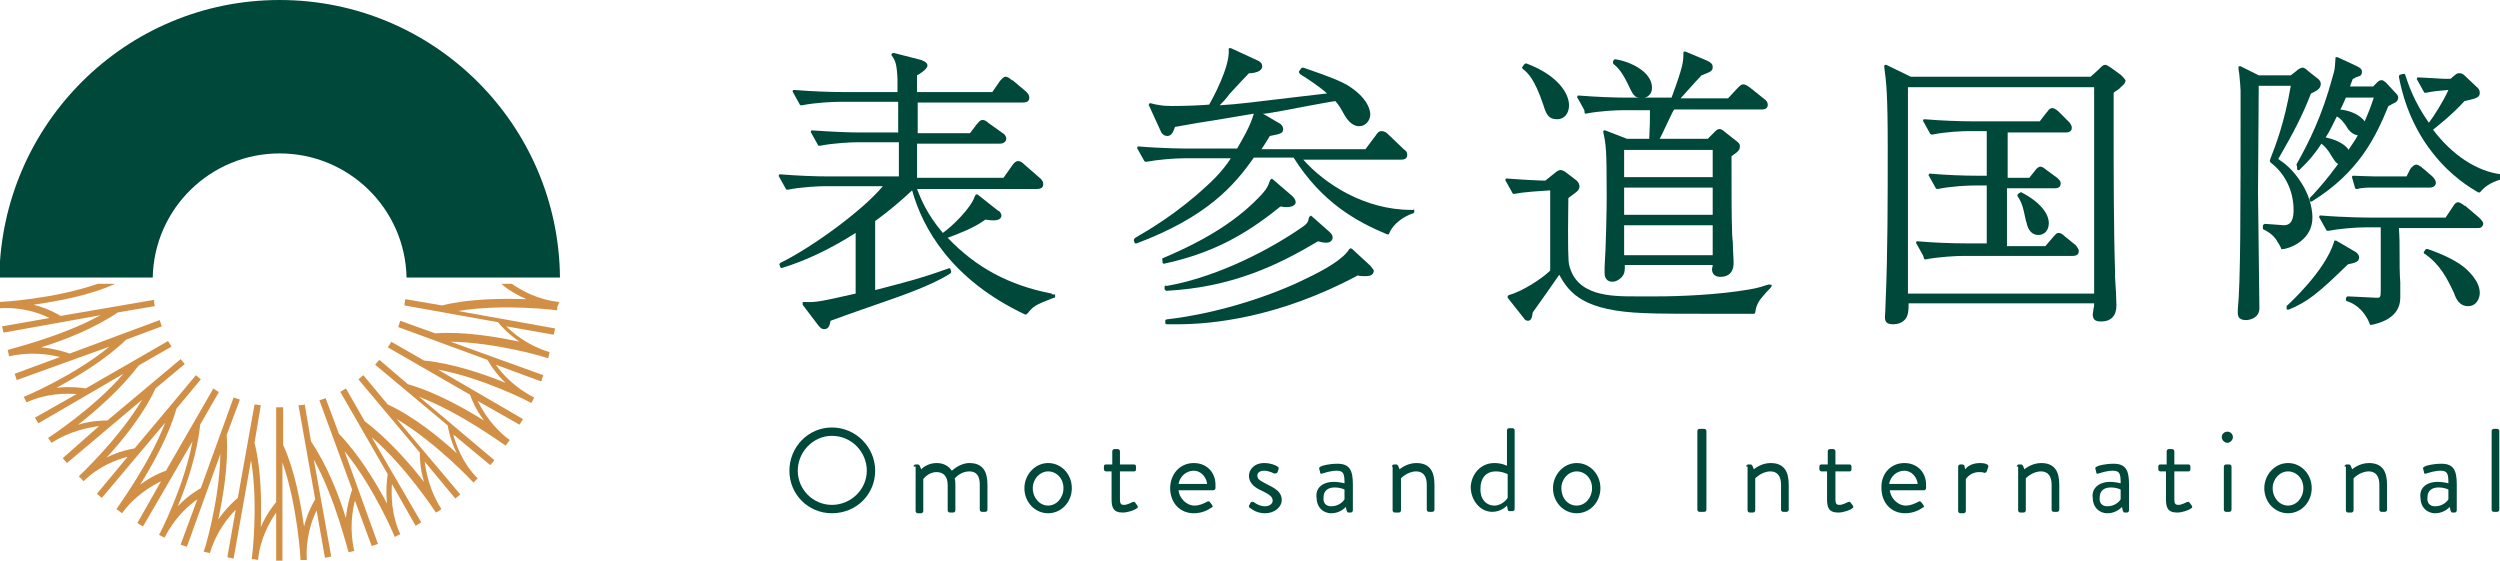 <?xml version="1.0" encoding="utf-8"?>
<!-- Generator: Adobe Illustrator 26.1.0, SVG Export Plug-In . SVG Version: 6.00 Build 0)  -->
<svg version="1.1" id="レイヤー_1" xmlns="http://www.w3.org/2000/svg" xmlns:xlink="http://www.w3.org/1999/xlink" x="0px"
	 y="0px" viewBox="0 0 358.5 80.4" style="enable-background:new 0 0 358.5 80.4;" xml:space="preserve">
<style type="text/css">
	.st0{fill:#00493A;}
	.st1{fill:#D19046;}
</style>
<g>
	<g>
		<g>
			<path class="st0" d="M150.8,42.1c-6.1-1.2-10.8-3.7-14.9-8c2.1-0.8,3.7-1.4,5.4-2.6c0.3,0,0.6,0.1,1.1,0.1c0.3,0,1.2,0,1.2-0.7
				c0-0.3-0.3-0.7-0.5-0.7l-2.9-2.3c-0.1,0-0.1-0.1-0.2,0c-0.1,0-0.1,0.1-0.2,0.2c-0.5,1.7-3.3,4.4-4.6,5.3c-2.3-2.7-3.2-5-3.7-6.3
				h17.2c0.8,0,0.9-0.4,0.9-0.7c0-0.4-0.2-0.6-0.4-0.8l-2.3-2c0,0-0.1-0.1-0.1-0.1c-0.2-0.2-0.5-0.4-0.8-0.4c-0.4,0-0.7,0.4-0.9,0.7
				l-1.2,1.7h-12.4l0-0.4c0-1.2,0-3.7,0-4.5h11.9c0.5,0,0.9-0.3,0.9-0.7c0-0.4-0.3-0.7-0.5-0.8l-2.1-1.5c-0.2-0.2-0.5-0.4-0.8-0.4
				c-0.4,0-0.6,0.4-0.9,0.7l-0.9,1.2h-7.5v-4.4h15.1c0.8,0,0.9-0.4,0.9-0.7c0-0.4-0.2-0.6-0.5-0.9l-1.9-1.6l-0.1,0
				c-0.2-0.2-0.6-0.5-0.9-0.5c-0.3,0-0.6,0.4-0.8,0.6l-1.1,1.6h-10.8c0-1.3,0-1.6,0-2.4c0.4-0.2,1.5-0.9,1.5-1.4
				c0-0.5-0.7-0.7-0.9-0.8l-3.9-1c-0.1,0-0.2,0-0.3,0.1c-0.1,0.1-0.1,0.2,0,0.3c0.5,0.7,0.7,1.2,0.8,3.3c0,0.2,0,0.6,0,1.2l0,0.7
				h-7.8c-2,0-4.5-0.1-7-0.3c-0.1,0-0.2,0-0.2,0.1c0,0.1-0.1,0.2,0,0.2l1,1.8c0,0.1,0.1,0.1,0.3,0.1c2-0.4,4.5-0.5,5.4-0.5h8.4
				c0,0.5,0,1.4,0,2.3c0,0.8,0,1.6,0,2.1h-5.3c-1.8,0-4.1-0.1-7-0.3c-0.1,0-0.2,0-0.2,0.1c0,0.1-0.1,0.2,0,0.2l1,1.8
				c0,0.1,0.1,0.1,0.3,0.1c2-0.4,4.6-0.5,5.4-0.5h5.9v4.9h-10c-2,0-4.5-0.1-7-0.3c-0.1,0-0.2,0-0.2,0.1c0,0.1-0.1,0.2,0,0.2l1,1.8
				c0,0.1,0.1,0.1,0.3,0.1c2-0.4,4.5-0.5,5.3-0.5h8.3c-2.9,3.5-10.2,8.8-14.7,11c-0.1,0.1-0.2,0.2-0.1,0.3l0.1,0.3
				c0,0.1,0.2,0.2,0.3,0.1c3.3-1,6.9-2.7,10.5-5v8.7c-4.9,1.1-5.7,1.3-7.4,1.2c-0.1,0-0.2,0-0.2,0.1c0,0.1,0,0.2,0,0.3l2.2,2.9
				c0.2,0.2,0.4,0.6,0.9,0.6c0.7,0,0.8-0.7,0.9-1.2c2.7-1,6.2-2.2,8.2-2.9c1.7-0.6,6.4-2.2,9-3.9c0.1-0.1,0.1-0.2,0.1-0.3l-0.1-0.3
				c0-0.1-0.2-0.2-0.3-0.1c-4.2,1.5-6.3,2-10.5,3.1v-9.9c2.2-1.6,3.8-3,5.3-4.4c1.5,5.4,5.6,12.8,16.2,17.8c0.1,0,0.2,0,0.3-0.1
				c0.9-1.1,1-1.2,3.8-2.3l0.1,0c0.1,0,0.1-0.1,0.1-0.2v-0.3C151,42.3,150.9,42.2,150.8,42.1z"/>
			<path class="st0" d="M196.5,38.1l-2.6-2.4c-0.1,0-0.1-0.1-0.2-0.1c-0.1,0-0.1,0.1-0.2,0.1c-0.9,1.5-3.6,3-6.1,4.2
				c-4.6,2.3-12.3,5-20.1,5.9c-0.1,0-0.2,0.1-0.2,0.2v0.3c0,0.1,0.1,0.2,0.2,0.2c0.4,0,1,0,1.6,0c4.8,0,14.4-0.9,25.8-7
				c0.4,0.1,0.6,0.1,1.1,0.1c0.3,0,1.2,0,1.2-0.8C197,38.7,196.8,38.5,196.5,38.1z"/>
			<path class="st0" d="M202.7,30.1c-0.1,0-0.2,0-0.3,0c-6.8,0-12.5-3.8-15.5-7.2h14c0.8,0,0.9-0.4,0.9-0.7c0-0.4-0.2-0.6-0.5-0.8
				l-2.3-2.2l0,0c-0.2-0.2-0.5-0.4-0.9-0.4c-0.4,0-0.6,0.3-0.8,0.6l-1.5,2h-14.9c0.4-0.6,0.7-1.1,1.2-1.9c1.6-0.3,1.9-0.4,1.9-1
				c0-0.4-0.3-0.7-0.5-0.8l-2.4-1.4c0.1,0,0.2,0,0.3,0c0.8-0.1,3.6-0.6,6.1-1.1c1.7-0.3,3.2-0.6,4-0.7c0.5,0.6,0.7,0.9,1.3,2
				c0.3,0.5,1,1.6,2.1,1.6c1,0,1.6-0.9,1.6-1.7c0-0.4-0.2-2.3-3.3-4.2c-0.9-0.5-1.9-1-6.3-2.5c-0.1,0-0.2,0-0.3,0.1l-0.3,0.4
				c0,0.1-0.1,0.1,0,0.2c0,0.1,0.1,0.1,0.1,0.2l0.3,0.2c0.8,0.5,2.5,1.6,3.6,2.6l-4.3,0.5c-6.8,0.8-8,1-11.1,1.2
				c0.4-0.4,0.9-0.9,1.4-1.6c1.1-1.2,2.3-2.5,2.8-3c0.7,0,1.9-0.2,1.9-1c0-0.5-0.4-0.7-0.6-0.8l-3.9-1.8c-0.1,0-0.2,0-0.2,0
				c-0.1,0-0.1,0.1-0.1,0.2c0.2,2.5-2.4,7.2-2.8,7.9c-1,0.1-3.3,0.2-5.4,0.2c-1.4,0-2.3-0.2-3-0.4c-0.1,0-0.2,0-0.2,0.1
				c-0.1,0.1-0.1,0.2,0,0.3l1.6,3.5c0.1,0.3,0.4,0.8,1,0.8c0.7,0,0.9-0.8,1.1-1.3l3.4-0.6c2.7-0.4,6-1,7.9-1.3
				c-0.5,1.8-1.7,3.8-2.4,5h-7.1c-0.1,0-3.5,0-7-0.3c-0.1,0-0.2,0-0.2,0.1c0,0.1-0.1,0.2,0,0.2l1,1.8c0.1,0.1,0.2,0.1,0.3,0.1
				c1.6-0.3,3.9-0.5,5.4-0.5h6.7c-0.5,0.8-1.6,2.3-3.5,4c-4.2,3.9-8.3,6.3-10.2,7.4l-0.1,0.1c-0.1,0.1-0.1,0.2-0.1,0.3l0.1,0.3
				c0,0.1,0.1,0.1,0.1,0.1c0,0,0.1,0,0.1,0c0,0,0.1,0,0.1,0c10.1-3.8,14-8.3,16.8-12.3h5.7c4.1,6.5,9.1,9.2,13.4,11
				c0.1,0,0.1,0,0.2,0c0.1,0,0.1-0.1,0.1-0.1c0.6-1.5,2.2-2.5,3.4-2.9c0.1,0,0.2-0.1,0.2-0.2v-0.3c0-0.1,0-0.1-0.1-0.2
				C202.8,30.1,202.7,30.1,202.7,30.1z"/>
			<path class="st0" d="M167,41.1v0.3c0,0.1,0,0.1,0.1,0.2c0,0,0.1,0.1,0.2,0.1c0,0,0,0,0,0c9.4-0.5,16-3.7,21.7-7.1
				c0.3,0.1,0.8,0.2,1.2,0.2c0.8,0,0.9-0.6,0.9-0.7c0-0.3-0.1-0.5-0.4-0.8l-2.6-2.3c-0.1-0.1-0.2-0.1-0.2,0c-0.1,0-0.1,0.1-0.2,0.2
				c-0.1,0.5-0.1,0.8-1,1.4c-6.1,4.2-13.5,7.4-19.4,8.4C167.1,40.9,167,41,167,41.1z"/>
			<path class="st0" d="M183.7,29.6c0.3,0.1,0.5,0.1,0.8,0.1c0.8,0,1.3-0.3,1.3-0.7c0-0.3-0.2-0.6-0.5-0.9l-2.8-2.4
				c-0.1-0.1-0.2-0.1-0.2,0c-0.1,0-0.1,0.1-0.2,0.2c-0.2,0.6-0.3,1-1.1,1.9c-3.3,3.6-7.8,6.5-14.2,9.2c-0.1,0-0.2,0.1-0.1,0.3l0,0.3
				c0,0.1,0,0.1,0.1,0.2c0,0,0.1,0,0.1,0c0,0,0,0,0.1,0c6.4-1.4,11.2-3.8,16.5-8.1L183.7,29.6z"/>
			<path class="st0" d="M221.3,15c0.4,1.3,0.7,2.1,2,2.1c1,0,1.7-0.8,1.7-2c0-1.7-1.6-4.3-6.1-6c-0.1,0-0.2,0-0.3,0.1l-0.3,0.4
				c-0.1,0.1,0,0.2,0.1,0.3C219.1,10.5,220,11.2,221.3,15z"/>
			<path class="st0" d="M233.7,12.6c0.4,0.8,0.7,1.5,1.7,1.5c0.7,0,1.5-0.5,1.5-1.5c0-2.4-3.3-3.8-5.2-4.1c-0.1,0-0.2,0-0.3,0.1
				l-0.1,0.3c0,0.1,0,0.2,0.1,0.3C231.9,9.6,232.6,10.2,233.7,12.6z"/>
			<path class="st0" d="M254,40.9c-0.1-0.1-0.2-0.1-0.3-0.1l-0.1,0c-0.6,0.2-1.5,0.5-2.7,0.7c-4.6,0.8-10.2,1-13.2,1h-3.2
				c-3.4,0-8.5,0-9.5-4.6c-0.1-0.4-0.2-2.4-0.1-9.2l0-0.3l0.4-0.3c0.7-0.5,0.8-0.6,1-0.8c0.1-0.2,0.2-0.3,0.2-0.6
				c0-0.3-0.2-0.6-0.4-0.8l-1.7-1.3c-0.5-0.3-0.8-0.3-1.3,0.1l-1.5,1.2c-0.7,0-2.9-0.1-5.5-0.3c-0.1,0-0.2,0-0.2,0.1
				c0,0.1-0.1,0.2,0,0.2l1,1.8c0,0.1,0.1,0.1,0.3,0.1c1.5-0.3,3.7-0.4,5.1-0.5v11.5c-1.1,1.1-4,3-5.9,3.5c-0.1,0-0.1,0.1-0.2,0.2
				c0,0.1,0,0.2,0,0.2l2.3,2.9c0.1,0.2,0.3,0.4,0.6,0.4c0.5,0,0.6-0.5,0.7-1.2c1.5-2.1,2.7-3.8,3.8-5.4c1.5,2.8,3.7,5.2,12.2,5.5
				c1.5,0.1,6.6,0.1,10.7,0.1c2.2,0,4.1,0,5,0c0,0,0,0,0,0c0.1,0,0.2-0.1,0.2-0.2c0.1-0.7,0.3-1.4,1-2.2l0.6-0.7
				c0.5-0.5,0.6-0.6,0.7-0.8c0.1-0.1,0.1-0.2,0-0.3L254,40.9z"/>
			<path class="st0" d="M227.4,16.3c2-0.4,4.5-0.5,5.4-0.5h3.8l0,0.7c0,0.6,0,1.5-0.1,3.4h-3.2l-3.1-1.2c-0.1,0-0.2,0-0.2,0
				c-0.1,0.1-0.1,0.1-0.1,0.2c0.4,1.9,0.5,2.3,0.5,9.4c0,1.6-0.1,7.1-0.3,10c0,0.1,0,0.3,0,0.4c0,0.2,0,0.3,0,0.5
				c0,0.7,0.4,1.2,1.1,1.2c0.7,0,1.3-0.5,1.6-1c0.2-0.4,0.2-0.7,0.2-1.4h12.6c0,0.2-0.1,0.5-0.1,0.6c0,0.9,0.7,1.1,1.2,1.1
				c0.5,0,1.9-0.1,1.9-2c0-0.7-0.1-1.7-0.1-2.6c0-0.5-0.1-1-0.1-1.3c-0.1-3.1-0.1-5.2-0.1-11.4c1-0.7,1.2-0.9,1.2-1.4
				c0-0.2,0-0.4-0.4-0.7l-1.9-1.5c-0.1-0.1-0.4-0.3-0.6-0.3c-0.3,0-0.5,0.2-0.7,0.4l-1,1H238c0.4-0.7,0.9-1.9,1.4-2.9
				c0.3-0.6,0.5-1.1,0.7-1.3h12.5c0.6,0,0.9-0.2,0.9-0.7c0-0.3-0.2-0.6-0.5-0.8l-2-1.6c-0.4-0.3-0.7-0.5-1-0.5
				c-0.3,0-0.4,0.1-0.9,0.6l-1.3,1.4H241l0.9-1c0.9-1,1.7-1.9,2.1-2.3c1.3-0.5,1.6-0.6,1.6-1.2c0-0.4-0.2-0.6-0.8-0.9l-3.1-1.3
				c-0.1,0-0.2,0-0.2,0c-0.1,0-0.1,0.1-0.1,0.2c0,1.2,0,1.8-1.7,6.4h-6.3c-2,0-4.5-0.1-7-0.3c-0.1,0-0.2,0-0.2,0.1
				c0,0.1-0.1,0.2,0,0.2l1,1.8C227.2,16.3,227.3,16.3,227.4,16.3z M232.9,25.4v-3.9h12.7v3.9H232.9z M245.6,32.3v4.3h-12.7v-4.3
				H245.6z M232.9,30.8v-3.9h12.7v3.9H232.9z"/>
			<path class="st0" d="M304.2,10.8l-1.5-1.1c-0.5-0.3-0.6-0.4-0.8-0.4c-0.3,0-0.4,0.1-1,0.7l-1.1,1H274l-3.5-1.7
				c-0.1,0-0.2,0-0.2,0c-0.1,0.1-0.1,0.1-0.1,0.2l0,0.1c0.3,2.2,0.5,3.9,0.5,11.6c0,7.1,0,15.2-0.3,22c0,0.8-0.1,2.2-0.1,2.3
				c0,0.7,0.3,1,1.2,1c1.1,0,1.7-0.6,1.9-1c0.2-0.4,0.3-0.8,0.3-2h26.6c0,0.2,0,0.5-0.1,0.8c0,0.3-0.1,0.7-0.1,0.7
				c0,0.8,0.3,1.1,1.2,1.1c1.4,0,2.2-0.8,2.2-2.3c0-0.6-0.1-2.8-0.2-4.1l0-0.8c-0.2-6.1-0.2-14.6-0.2-20.7c0-2.7,0-2.9,0-4.9
				c0.1-0.1,0.4-0.3,0.7-0.5c0.1-0.1,0.3-0.2,0.3-0.3c0,0,0,0,0,0c0.4-0.3,0.7-0.6,0.7-1C304.8,11.5,304.6,11.2,304.2,10.8z
				 M300.3,12.5v29.6h-26.7V12.5H300.3z"/>
			<path class="st0" d="M276.1,37.2C276.1,37.2,276.1,37.2,276.1,37.2c2.1-0.4,4.6-0.5,5.4-0.5h15.7c0.8,0,0.9-0.4,0.9-0.7
				c0-0.3-0.3-0.6-0.4-0.8l-1.6-1.3c-0.3-0.3-0.6-0.5-0.9-0.5c-0.3,0-0.4,0.2-0.7,0.5l-1.2,1.4h-5.5v-8.3h6.8c0.6,0,0.9-0.2,0.9-0.7
				c0-0.4-0.3-0.6-0.5-0.8l-1.5-1.1c-0.5-0.4-0.7-0.5-0.9-0.5c-0.3,0-0.6,0.3-0.8,0.6l-0.8,1h-3.1V19h8.3c0.8,0,0.9-0.4,0.9-0.7
				c0-0.3-0.2-0.5-0.3-0.7l-1.6-1.6c0,0-0.5-0.5-0.9-0.5c-0.3,0-0.5,0.2-0.7,0.5c0,0-0.1,0.1-0.1,0.1l-1,1.3H283c-2,0-4.6-0.1-7-0.3
				c-0.1,0-0.2,0-0.2,0.1c0,0.1-0.1,0.2,0,0.2l1,1.8c0.1,0.1,0.2,0.1,0.3,0.1c1.9-0.4,4.3-0.5,5.3-0.5h2.5v6.4h-1.1
				c-2.2,0-4.8-0.1-7-0.3c-0.1,0-0.2,0-0.2,0.1c0,0.1-0.1,0.2,0,0.2l1,1.8c0.1,0.1,0.2,0.1,0.3,0.1c1.9-0.4,4.3-0.5,5.3-0.5h1.7v8.3
				H282c-2.1,0-4.8-0.1-7-0.3c-0.1,0-0.2,0-0.2,0.1c0,0.1-0.1,0.2,0,0.2l1,1.8C275.9,37.2,276,37.2,276.1,37.2z"/>
			<path class="st0" d="M289.7,27.6l-0.3,0.2c-0.1,0.1-0.1,0.2-0.1,0.3c0.6,0.9,0.8,1.5,1.2,3.5l0.1,0.3c0.2,1.1,0.8,1.8,1.7,1.8
				c0.9,0,1.5-0.7,1.5-1.7c0-1.2-1-2.9-3.9-4.4C289.8,27.5,289.8,27.6,289.7,27.6z"/>
			<path class="st0" d="M355.5,31.2C355.5,31.2,355.5,31.2,355.5,31.2l-2-1.7c0,0,0,0-0.1,0c0,0-0.1,0-0.1-0.1
				c-0.3-0.2-0.6-0.4-0.8-0.4c-0.3,0-0.5,0.2-0.8,0.7l-1,1.5h-10.9c0,0-3.4,0-7-0.3c-0.1,0-0.2,0-0.2,0.1c0,0.1-0.1,0.2,0,0.2l1,1.8
				c0,0.1,0.2,0.1,0.3,0.1c1.5-0.3,3.9-0.5,5.4-0.5h2.1v9c0,1.1-0.1,1.1-0.6,1.1c-0.2,0-3.7-0.2-4.1-0.2c-0.1,0-0.1,0-0.2,0.1
				c0,0-0.1,0.1-0.1,0.2v0.2c0,0.1,0.1,0.2,0.2,0.2c2.4,0.8,3.2,3.2,3.2,3.2c0,0.1,0.1,0.2,0.2,0.2c0,0,0,0,0,0
				c1-0.2,4.2-0.9,4.2-3.9c0-0.2,0-0.7,0-1.1c0-0.5,0-1,0-1.1c-0.1-1.4-0.1-2.5-0.1-4.6c0-0.9,0-1.9-0.1-3.2h11.2
				c0.3,0,0.6,0,0.7-0.2c0.1-0.1,0.2-0.2,0.2-0.5C356,31.7,355.7,31.4,355.5,31.2z"/>
			<path class="st0" d="M331.6,31.2c0-0.6-0.1-2.7-1.6-5c-1.2-1.9-2.4-2.8-3.3-3.4l0,0c2.2-3.8,3.4-6.1,4.7-9.4
				c0.9-0.4,1.4-0.7,1.4-1.4c0-0.3-0.2-0.5-0.3-0.6c0,0,0-0.1-0.1-0.1l-1.4-1.1l-0.1-0.1c-0.2-0.2-0.5-0.4-0.7-0.4
				c-0.3,0-0.5,0.2-0.7,0.3c0,0-0.1,0-0.1,0.1l-0.9,0.7h-4.6l-2.6-1.3c-0.1,0-0.2,0-0.2,0c-0.1,0-0.1,0.1-0.1,0.2c0,0,0,0.4,0.1,0.8
				c0.1,0.8,0.2,2.3,0.2,2.5c0,18.2,0,27.4-0.4,31.4c0,0.1,0,0.3,0,0.5c0,0.7,0.4,1,1.2,1c0.5,0,1.9-0.3,1.9-1.7l-0.2-16.5l0.1-14.8
				v-0.6h4.6c-0.9,5.3-2.2,8.6-2.9,10.4l-0.1,0.3c0,0.1,0,0.2,0.1,0.3c2.1,1.6,3.3,4.1,3.3,6.8c0,1.1-0.2,2.2-1.4,2.2
				c-0.3,0-2.3-0.2-2.7-0.2c-0.1,0-0.2,0.1-0.3,0.2l0,0.4c0,0.1,0,0.2,0.1,0.2c0.6,0.3,1.3,0.7,1.9,1.6c0,0.1,0.2,0.3,0.3,0.5
				c0.1,0.2,0.3,0.5,0.3,0.6c0,0.1,0.1,0.2,0.3,0.1C327.5,35.8,331.6,34.9,331.6,31.2z"/>
			<path class="st0" d="M358.7,25c-3.5-0.4-7.1-2.8-9.8-6.4c0.6-0.5,2.7-2.1,4.5-4.1c1.9-0.4,2.2-0.6,2.2-1.2c0-0.3-0.1-0.5-0.3-0.7
				l-1.8-1.7c-0.3-0.3-0.5-0.4-0.8-0.4c-0.2,0-0.4,0-0.7,0.3l-0.6,0.5l-0.9,0c-1.5-0.1-2.1-0.1-3.7-0.2c-0.1,0-0.2,0-0.2,0.1
				c0,0.1-0.1,0.2,0,0.2l1,1.8c0,0.1,0.1,0.1,0.3,0.1c0.9-0.2,1.9-0.3,3.2-0.4c-0.7,1.6-2.1,3.8-2.8,4.7c-2.2-3.1-3-5.7-3.4-6.9
				c0-0.1-0.1-0.1-0.1-0.1c-0.1,0-0.1,0-0.2,0l-0.4,0.1c-0.1,0-0.2,0.2-0.2,0.3c0.3,1.6,1.3,6.5,4.9,11c2.6,3.3,5.3,4.9,6.5,5.6
				c0,0,0.1,0,0.1,0c0.1,0,0.1,0,0.2-0.1c0.5-0.6,1.3-1.3,3-1.8c0.1,0,0.2-0.1,0.2-0.2v-0.4C359,25.1,358.9,25,358.7,25z"/>
			<path class="st0" d="M329.4,23.9l0,0.3c0,0.1,0.1,0.2,0.2,0.2c0.1,0,0.2,0,0.2-0.1l0.1-0.1c0.7-0.7,1.6-1.5,3-3.6
				c0.6,0.5,1,1,1.4,1.7c0.5,0.8,0.7,1.1,1,1.2c-1.6,2.2-2.7,3.4-3.6,4.4l-0.4,0.4c0,0-0.1,0.1-0.1,0.2v0.2c0,0.1,0,0.2,0.1,0.2
				c0,0,0.1,0,0.1,0c0,0,0.1,0,0.1,0c6.8-4.2,9.2-9.3,11-13.7c0.2-0.1,0.3-0.1,0.4-0.2c0.1-0.1,0.2-0.1,0.4-0.2
				c0.2-0.1,0.6-0.3,0.6-0.8c0-0.3-0.2-0.5-0.4-0.7l-1.3-1.4l-0.1-0.1c-0.4-0.3-0.4-0.3-0.6-0.3c-0.3,0-0.5,0.2-0.6,0.3l-0.6,0.6
				H337c0.1-0.4,0.3-0.8,0.4-1.1c0.1,0,0.3-0.1,0.4-0.2c0.3-0.1,0.5-0.2,0.6-0.2c0.2-0.1,0.3-0.3,0.3-0.6c0-0.3-0.1-0.5-0.7-0.8
				l-2.8-1.3c-0.1,0-0.2,0-0.2,0c-0.1,0-0.1,0.1-0.1,0.2l0,0.1c-0.1,1.5-0.1,1.5-0.4,2.5c-1.5,5.6-3.4,9.4-5.2,12.6
				C329.4,23.8,329.4,23.9,329.4,23.9z M335.6,15.7c0.2-0.3,0.4-0.8,0.8-1.7h4c-0.5,1.5-0.7,2-1.3,3.4
				C338.5,16.6,337.3,15.9,335.6,15.7z M338.1,19.4c-0.3,0.6-0.6,1-1.2,1.9l-0.1,0.2c-0.7-1.1-2.4-1.6-3.3-1.8c0.6-0.9,1-1.8,1.6-3
				c0.6,0.3,1,0.9,1.3,1.3C336.6,18.4,337.2,19.3,338.1,19.4z"/>
			<path class="st0" d="M338.3,36.9c0-0.3-0.2-0.5-0.4-0.7l-2.9-1.7c-0.1,0-0.1,0-0.2,0c-0.1,0-0.1,0.1-0.1,0.2
				c-1.3,4.2-6.5,8.9-6.7,9.1c-0.1,0-0.1,0.1-0.1,0.2v0.2c0,0.1,0,0.2,0.1,0.2c0,0,0.1,0,0.1,0c0,0,0.1,0,0.1,0
				c2.7-1.1,4.3-2.4,8.5-6.5C337.8,37.7,338.3,37.5,338.3,36.9z"/>
			<path class="st0" d="M353.2,38.2c-1.2-0.9-2.8-1.7-5.1-2.5c-0.1,0-0.2,0-0.3,0.1l-0.2,0.3c-0.1,0.1,0,0.3,0.1,0.3
				c2.2,1.5,3.2,3.5,4.2,5.6c0.3,0.9,0.8,1.9,2,1.9c1.3,0,1.7-1.2,1.7-1.9C355.6,40.4,354.1,38.9,353.2,38.2z"/>
			<path class="st0" d="M337.5,25.2c-0.1,0-0.2,0-0.2,0.1c0,0.1-0.1,0.1,0,0.2l0.4,1.4c0,0.1,0.1,0.2,0.2,0.2c0,0,0,0,0.1,0
				c0.7-0.2,1.6-0.2,2.3-0.2h8.1c0.7,0,0.9-0.4,0.9-0.7c0-0.2-0.1-0.5-0.5-0.9l-1.4-1.2c0,0-0.1,0-0.1-0.1c-0.3-0.2-0.6-0.4-0.8-0.4
				c-0.2,0-0.6,0.2-0.9,0.7l-0.5,1h-4.5C339.8,25.3,337.7,25.2,337.5,25.2z"/>
		</g>
		<g>
			<path class="st0" d="M119.3,61.3c3.4,0,6.2,2.8,6.2,6.2c0,3.4-2.7,6.1-6.2,6.1c-3.4,0-6.1-2.7-6.1-6.1
				C113.2,64.1,115.9,61.3,119.3,61.3z M119.3,72.4c2.7,0,5-2.2,5-4.9c0-2.7-2.2-5-5-5c-2.7,0-4.9,2.3-4.9,5
				C114.4,70.2,116.6,72.4,119.3,72.4z"/>
			<path class="st0" d="M131,66.9c0-0.2,0.2-0.3,0.3-0.3h0.3c0.2,0,0.2,0.1,0.3,0.2l0.2,0.5c0,0,0.8-0.9,2.2-0.9
				c1,0,1.7,0.4,2.2,1.1c0.1-0.1,1.2-1.1,2.5-1.1c2,0,2.6,1.3,2.6,3.1v3.6c0,0.2-0.2,0.3-0.3,0.3h-0.5c-0.2,0-0.3-0.2-0.3-0.3v-3.6
				c0-1.3-0.5-1.9-1.5-1.9c-1.1,0-1.8,0.7-2.1,1c0.1,0.3,0.1,0.6,0.1,1v3.6c0,0.2-0.2,0.3-0.3,0.3h-0.5c-0.2,0-0.3-0.2-0.3-0.3v-3.6
				c0-1.3-0.6-1.9-1.6-1.9c-1.2,0-1.9,1-1.9,1v4.6c0,0.2-0.2,0.3-0.3,0.3h-0.5c-0.2,0-0.3-0.2-0.3-0.3V66.9z"/>
			<path class="st0" d="M150.3,66.4c1.9,0,3.4,1.6,3.4,3.6c0,2-1.5,3.6-3.4,3.6c-1.9,0-3.4-1.6-3.4-3.6
				C146.9,68.1,148.4,66.4,150.3,66.4z M150.3,72.5c1.2,0,2.2-1.1,2.2-2.5c0-1.4-1-2.4-2.2-2.4s-2.2,1.1-2.2,2.4
				C148.1,71.4,149.1,72.5,150.3,72.5z"/>
			<path class="st0" d="M159.5,67.6h-0.9c-0.2,0-0.3-0.2-0.3-0.3v-0.4c0-0.2,0.1-0.3,0.3-0.3h0.9v-1.9c0-0.2,0.2-0.3,0.3-0.3l0.5,0
				c0.2,0,0.3,0.2,0.3,0.3v1.9h2c0.2,0,0.3,0.1,0.3,0.3v0.4c0,0.2-0.1,0.3-0.3,0.3h-2v4c0,0.7,0.2,0.8,0.6,0.8c0.4,0,1-0.3,1.2-0.4
				c0.3-0.1,0.3,0,0.4,0.1l0.3,0.4c0.1,0.2,0.1,0.3-0.1,0.4c-0.2,0.2-1.2,0.6-2,0.6c-1.4,0-1.6-0.8-1.6-1.9V67.6z"/>
			<path class="st0" d="M171.2,66.4c1.8,0,3.1,1.3,3.1,3.1c0,0.1,0,0.3,0,0.5c0,0.2-0.2,0.3-0.3,0.3H169c0.1,1.1,1.1,2.2,2.3,2.2
				c0.7,0,1.3-0.3,1.7-0.5c0.2-0.1,0.3-0.2,0.5,0c0.1,0.1,0.2,0.3,0.3,0.4c0.1,0.2,0.2,0.3-0.1,0.4c-0.4,0.3-1.3,0.8-2.5,0.8
				c-2.1,0-3.4-1.6-3.4-3.6C167.8,68.1,169.1,66.4,171.2,66.4z M173.1,69.4c-0.1-1-0.9-1.9-1.9-1.9c-1.1,0-2,0.8-2.2,1.9H173.1z"/>
			<path class="st0" d="M179.1,72.5c0.1-0.1,0.2-0.3,0.2-0.4c0.1-0.1,0.3-0.2,0.5-0.1c0,0,0.7,0.6,1.6,0.6c0.7,0,1.1-0.4,1.1-0.8
				c0-0.6-0.5-0.9-1.5-1.4c-0.9-0.4-1.9-1-1.9-2.2c0-0.7,0.6-1.8,2.2-1.8c0.9,0,1.6,0.3,1.9,0.5c0.2,0.1,0.2,0.3,0.1,0.5l-0.1,0.3
				c-0.1,0.2-0.3,0.2-0.5,0.2c0,0-0.7-0.4-1.4-0.4c-0.8,0-1,0.4-1,0.7c0,0.6,0.6,0.8,1.3,1.2c1.2,0.6,2.2,1.1,2.2,2.3
				c0,1-1,1.9-2.4,1.9c-1.1,0-1.8-0.5-2.2-0.8C179.1,72.8,179.1,72.6,179.1,72.5z"/>
			<path class="st0" d="M191.3,69.1c0.7,0,1.5,0.2,1.5,0.2c0-1.3-0.1-1.8-1.1-1.8c-0.9,0-1.7,0.3-2.1,0.4c-0.2,0.1-0.3,0-0.3-0.2
				l-0.1-0.4c-0.1-0.2,0-0.3,0.2-0.4c0.1-0.1,1.1-0.4,2.4-0.4c1.7,0,2.2,0.9,2.2,2.9v3.8c0,0.2-0.2,0.3-0.3,0.3h-0.3
				c-0.2,0-0.2-0.1-0.3-0.3l-0.1-0.5c-0.4,0.4-1.1,0.9-2.1,0.9c-1.2,0-2.1-0.9-2.1-2.2C188.6,70.1,189.5,69.1,191.3,69.1z
				 M190.9,72.6c0.9,0,1.6-0.5,1.9-1v-1.4c-0.2-0.1-0.7-0.3-1.4-0.3c-1,0-1.6,0.5-1.6,1.4C189.7,72.1,190.1,72.6,190.9,72.6z"/>
			<path class="st0" d="M199.6,66.9c0-0.2,0.2-0.3,0.3-0.3h0.3c0.2,0,0.2,0.1,0.3,0.2l0.2,0.5c0,0,1-0.9,2.4-0.9
				c2,0,2.6,1.3,2.6,3.1v3.6c0,0.2-0.2,0.3-0.3,0.3h-0.5c-0.2,0-0.3-0.2-0.3-0.3v-3.6c0-1.3-0.6-1.9-1.5-1.9c-1.3,0-2.2,1-2.2,1v4.6
				c0,0.2-0.2,0.3-0.3,0.3H200c-0.2,0-0.3-0.2-0.3-0.3V66.9z"/>
			<path class="st0" d="M214.3,66.4c1.1,0,1.8,0.4,1.8,0.4v-5.1c0-0.2,0.2-0.3,0.3-0.3h0.5c0.2,0,0.3,0.2,0.3,0.3v11.3
				c0,0.2-0.2,0.3-0.3,0.3h-0.4c-0.2,0-0.3-0.1-0.3-0.3l-0.1-0.5c0,0-0.8,0.9-2.1,0.9c-1.7,0-3.1-1.6-3.1-3.6
				C211,68,212.3,66.4,214.3,66.4z M214.3,72.5c1.2,0,1.9-1.1,1.9-1.1V68c0,0-0.7-0.4-1.7-0.4c-1.5,0-2.2,1.1-2.2,2.4
				C212.2,71.4,213,72.5,214.3,72.5z"/>
			<path class="st0" d="M226.1,66.4c1.9,0,3.4,1.6,3.4,3.6c0,2-1.5,3.6-3.4,3.6c-1.9,0-3.4-1.6-3.4-3.6
				C222.7,68.1,224.2,66.4,226.1,66.4z M226.1,72.5c1.2,0,2.2-1.1,2.2-2.5c0-1.4-1-2.4-2.2-2.4c-1.2,0-2.2,1.1-2.2,2.4
				C223.9,71.4,224.8,72.5,226.1,72.5z"/>
			<path class="st0" d="M243.4,61.8c0-0.2,0.2-0.3,0.3-0.3h0.7c0.2,0,0.3,0.2,0.3,0.3v11.3c0,0.2-0.2,0.3-0.3,0.3h-0.7
				c-0.2,0-0.3-0.2-0.3-0.3V61.8z"/>
			<path class="st0" d="M250.4,66.9c0-0.2,0.2-0.3,0.3-0.3h0.3c0.2,0,0.2,0.1,0.3,0.2l0.2,0.5c0,0,1-0.9,2.4-0.9
				c2,0,2.6,1.3,2.6,3.1v3.6c0,0.2-0.2,0.3-0.3,0.3h-0.5c-0.2,0-0.3-0.2-0.3-0.3v-3.6c0-1.3-0.6-1.9-1.5-1.9c-1.3,0-2.2,1-2.2,1v4.6
				c0,0.2-0.2,0.3-0.3,0.3h-0.5c-0.2,0-0.3-0.2-0.3-0.3V66.9z"/>
			<path class="st0" d="M262.1,67.6h-0.9c-0.2,0-0.3-0.2-0.3-0.3v-0.4c0-0.2,0.1-0.3,0.3-0.3h0.9v-1.9c0-0.2,0.2-0.3,0.3-0.3l0.5,0
				c0.2,0,0.3,0.2,0.3,0.3v1.9h2c0.2,0,0.3,0.1,0.3,0.3v0.4c0,0.2-0.1,0.3-0.3,0.3h-2v4c0,0.7,0.2,0.8,0.6,0.8c0.4,0,1-0.3,1.2-0.4
				c0.3-0.1,0.3,0,0.4,0.1l0.3,0.4c0.1,0.2,0.1,0.3-0.1,0.4c-0.2,0.2-1.2,0.6-2,0.6c-1.4,0-1.6-0.8-1.6-1.9V67.6z"/>
			<path class="st0" d="M273.1,66.4c1.8,0,3.1,1.3,3.1,3.1c0,0.1,0,0.3,0,0.5c0,0.2-0.2,0.3-0.3,0.3h-4.9c0.1,1.1,1.1,2.2,2.3,2.2
				c0.7,0,1.3-0.3,1.7-0.5c0.2-0.1,0.3-0.2,0.5,0c0.1,0.1,0.2,0.3,0.3,0.4c0.1,0.2,0.2,0.3-0.1,0.4c-0.4,0.3-1.3,0.8-2.5,0.8
				c-2.1,0-3.4-1.6-3.4-3.6C269.7,68.1,271,66.4,273.1,66.4z M275,69.4c-0.1-1-0.9-1.9-1.9-1.9c-1.1,0-2,0.8-2.2,1.9H275z"/>
			<path class="st0" d="M280.8,66.9c0-0.2,0.2-0.3,0.3-0.3h0.3c0.1,0,0.3,0.1,0.3,0.2l0.1,0.5c0,0,0.6-0.9,2.1-0.9
				c0.5,0,1.4,0.1,1.2,0.6l-0.2,0.6c-0.1,0.2-0.2,0.2-0.4,0.2c-0.2-0.1-0.4-0.1-0.7-0.1c-1.3,0-1.9,1-1.9,1v4.6
				c0,0.2-0.2,0.3-0.3,0.3h-0.5c-0.2,0-0.3-0.2-0.3-0.3V66.9z"/>
			<path class="st0" d="M289.2,66.9c0-0.2,0.2-0.3,0.3-0.3h0.3c0.2,0,0.2,0.1,0.3,0.2l0.2,0.5c0,0,1-0.9,2.4-0.9
				c2,0,2.6,1.3,2.6,3.1v3.6c0,0.2-0.2,0.3-0.3,0.3h-0.5c-0.2,0-0.3-0.2-0.3-0.3v-3.6c0-1.3-0.6-1.9-1.5-1.9c-1.3,0-2.2,1-2.2,1v4.6
				c0,0.2-0.2,0.3-0.3,0.3h-0.5c-0.2,0-0.3-0.2-0.3-0.3V66.9z"/>
			<path class="st0" d="M302.6,69.1c0.7,0,1.5,0.2,1.5,0.2c0-1.3-0.1-1.8-1.1-1.8c-0.9,0-1.7,0.3-2.1,0.4c-0.2,0.1-0.3,0-0.3-0.2
				l-0.1-0.4c-0.1-0.2,0-0.3,0.2-0.4c0.1-0.1,1.1-0.4,2.4-0.4c1.7,0,2.2,0.9,2.2,2.9v3.8c0,0.2-0.2,0.3-0.3,0.3h-0.3
				c-0.2,0-0.2-0.1-0.3-0.3l-0.1-0.5c-0.4,0.4-1.1,0.9-2.1,0.9c-1.2,0-2.1-0.9-2.1-2.2C299.9,70.1,300.9,69.1,302.6,69.1z
				 M302.2,72.6c0.9,0,1.6-0.5,1.9-1v-1.4c-0.2-0.1-0.7-0.3-1.4-0.3c-1,0-1.6,0.5-1.6,1.4C301,72.1,301.4,72.6,302.2,72.6z"/>
			<path class="st0" d="M310.7,67.6h-0.9c-0.2,0-0.3-0.2-0.3-0.3v-0.4c0-0.2,0.1-0.3,0.3-0.3h0.9v-1.9c0-0.2,0.2-0.3,0.3-0.3l0.5,0
				c0.2,0,0.3,0.2,0.3,0.3v1.9h2c0.2,0,0.3,0.1,0.3,0.3v0.4c0,0.2-0.1,0.3-0.3,0.3h-2v4c0,0.7,0.2,0.8,0.6,0.8c0.4,0,1-0.3,1.2-0.4
				c0.3-0.1,0.3,0,0.4,0.1l0.3,0.4c0.1,0.2,0.1,0.3-0.1,0.4c-0.2,0.2-1.2,0.6-2,0.6c-1.4,0-1.6-0.8-1.6-1.9V67.6z"/>
			<path class="st0" d="M318.6,62.7c0-0.5,0.4-0.8,0.8-0.8c0.5,0,0.8,0.4,0.8,0.8c0,0.4-0.4,0.8-0.8,0.8
				C319,63.5,318.6,63.1,318.6,62.7z M318.9,66.9c0-0.2,0.2-0.3,0.3-0.3h0.5c0.2,0,0.3,0.2,0.3,0.3v6.2c0,0.2-0.2,0.3-0.3,0.3h-0.5
				c-0.2,0-0.3-0.2-0.3-0.3V66.9z"/>
			<path class="st0" d="M328.1,66.4c1.9,0,3.4,1.6,3.4,3.6c0,2-1.5,3.6-3.4,3.6c-1.9,0-3.4-1.6-3.4-3.6
				C324.7,68.1,326.2,66.4,328.1,66.4z M328.1,72.5c1.2,0,2.2-1.1,2.2-2.5c0-1.4-1-2.4-2.2-2.4c-1.2,0-2.2,1.1-2.2,2.4
				C325.9,71.4,326.9,72.5,328.1,72.5z"/>
			<path class="st0" d="M336.2,66.9c0-0.2,0.2-0.3,0.3-0.3h0.3c0.2,0,0.2,0.1,0.3,0.2l0.2,0.5c0,0,1-0.9,2.4-0.9
				c2,0,2.6,1.3,2.6,3.1v3.6c0,0.2-0.2,0.3-0.3,0.3h-0.5c-0.2,0-0.3-0.2-0.3-0.3v-3.6c0-1.3-0.6-1.9-1.5-1.9c-1.3,0-2.2,1-2.2,1v4.6
				c0,0.2-0.2,0.3-0.3,0.3h-0.5c-0.2,0-0.3-0.2-0.3-0.3V66.9z"/>
			<path class="st0" d="M349.6,69.1c0.7,0,1.5,0.2,1.5,0.2c0-1.3-0.1-1.8-1.1-1.8c-0.9,0-1.7,0.3-2.1,0.4c-0.2,0.1-0.3,0-0.3-0.2
				l-0.1-0.4c-0.1-0.2,0-0.3,0.2-0.4c0.1-0.1,1.1-0.4,2.4-0.4c1.7,0,2.2,0.9,2.2,2.9v3.8c0,0.2-0.2,0.3-0.3,0.3h-0.3
				c-0.2,0-0.2-0.1-0.3-0.3l-0.1-0.5c-0.4,0.4-1.1,0.9-2.1,0.9c-1.2,0-2.1-0.9-2.1-2.2C346.9,70.1,347.8,69.1,349.6,69.1z
				 M349.2,72.6c0.9,0,1.6-0.5,1.9-1v-1.4c-0.2-0.1-0.7-0.3-1.4-0.3c-1,0-1.6,0.5-1.6,1.4C348,72.1,348.4,72.6,349.2,72.6z"/>
			<path class="st0" d="M357.3,61.8c0-0.2,0.2-0.3,0.3-0.3h0.5c0.2,0,0.3,0.2,0.3,0.3v11.3c0,0.2-0.2,0.3-0.3,0.3h-0.5
				c-0.2,0-0.3-0.2-0.3-0.3V61.8z"/>
		</g>
	</g>
	<g>
		<path class="st1" d="M80.2,43.3L80.2,43.3c-3.1-0.3-5.5-1.7-6.8-2.6h-1.5c0.4,0.4,1.7,1.4,3.6,2.2c-3.4-0.1-8.1-0.1-12.1,0.9l0,0
			l-5.3-0.9c0,0.3-0.1,0.6-0.1,0.9l13.4,2.4c0.4,0.5,1.5,1.7,3.1,2.8c-3.3-0.7-8-1.5-12.1-1.2l0,0L57.4,46c-0.1,0.3-0.2,0.6-0.3,0.9
			l12.8,4.7c0.3,0.5,1.1,1.9,2.6,3.3c-3.2-1.3-7.6-2.8-11.7-3.2l0,0l-4.7-2.7c-0.1,0.3-0.3,0.5-0.5,0.8l11.8,6.8
			c0.2,0.6,0.8,2.1,2,3.7c-2.9-1.8-7-4.1-10.9-5.2l0,0l-4.1-3.5c-0.2,0.2-0.4,0.5-0.6,0.7L64.2,61c0.1,0.6,0.4,2.2,1.3,4
			c-2.5-2.3-6.2-5.3-9.9-7l0,0l-3.5-4.2c-0.2,0.2-0.5,0.4-0.7,0.6l8.8,10.5c0,0.6,0,2.2,0.6,4.2c-2.1-2.7-5.2-6.2-8.5-8.7l0,0
			l-2.7-4.7c-0.3,0.2-0.5,0.3-0.8,0.5L55.6,68c-0.1,0.6-0.3,2.2-0.1,4.2c-1.6-3-4-7-6.9-10l0,0l-1.9-5.1c-0.3,0.1-0.6,0.2-0.9,0.3
			l4.7,12.8c-0.2,0.6-0.7,2.1-0.9,4.1c-1-3.3-2.7-7.6-5-11l0,0L43.7,58c-0.3,0.1-0.6,0.1-0.9,0.1l2.4,13.5c-0.3,0.5-1.1,1.9-1.6,3.9
			c-0.5-3.4-1.3-8-3-11.7l0,0v-5.4c-0.2,0-0.3,0-0.5,0c-0.2,0-0.3,0-0.5,0V72c-0.4,0.5-1.4,1.7-2.2,3.6c0.1-3.4,0.1-8.1-0.9-12.1
			l0,0l0.9-5.4c-0.3,0-0.6-0.1-0.9-0.1l-2.4,13.4c-0.5,0.4-1.7,1.5-2.8,3.1c0.7-3.3,1.5-8,1.2-12.1l0,0l1.9-5.1
			c-0.3-0.1-0.6-0.2-0.9-0.3L28.8,70c-0.5,0.3-1.9,1.1-3.3,2.6c1.3-3.2,2.8-7.6,3.2-11.7l0,0l2.7-4.7c-0.3-0.1-0.5-0.3-0.8-0.5
			l-6.8,11.8c-0.6,0.2-2.1,0.8-3.7,2c1.8-2.9,4.1-7,5.2-10.9l0,0l3.5-4.2c-0.2-0.2-0.5-0.4-0.7-0.6l-8.8,10.5
			c-0.6,0.1-2.2,0.4-4,1.3c2.3-2.5,5.3-6.2,7-9.9l0,0l4.2-3.5c-0.2-0.2-0.4-0.5-0.6-0.7l-10.5,8.8c-0.6,0-2.2,0-4.2,0.6
			c2.7-2.1,6.2-5.2,8.7-8.5l0,0l4.7-2.7c-0.2-0.3-0.3-0.5-0.5-0.8l-11.8,6.8c-0.6-0.1-2.2-0.3-4.2-0.1c3-1.6,7-4,10-6.9l0,0l5.1-1.9
			c-0.1-0.3-0.2-0.6-0.3-0.9L10,50.7c-0.6-0.2-2.1-0.7-4.1-0.9c3.3-1,7.6-2.7,11-5l0,0l5.3-0.9c-0.1-0.3-0.1-0.6-0.1-0.9L8.7,45.3
			c-0.5-0.3-1.9-1.1-3.9-1.6c3.4-0.5,8-1.3,11.7-3l0,0H14c-6.3,2.2-13.9,2.6-14,2.6l0,0c0,0,0,0,0,0l0,0.4l0,0.5c0,0,0,0,0,0l0,0
			c3.1-0.2,5.7,0.7,7.1,1.4l-6.8,1.2l0,0l0,0l0.2,0.9l13.9-2.5c-5.8,3.2-13.3,4.9-13.3,5l0,0c0,0,0,0,0,0l0.1,0.4l0.1,0.5
			c0,0,0,0,0,0l0,0c3-0.7,5.7-0.3,7.3,0.1l-6.5,2.4l0.3,0.9h0l0,0l13.3-4.8c-5.1,4.2-12.2,7.2-12.3,7.2l0,0c0,0,0,0,0,0l0.2,0.4
			l0.2,0.4c0,0,0,0,0,0l0,0c2.8-1.3,5.6-1.3,7.2-1.2l-6,3.4l0,0l0,0l0.5,0.8l12.2-7.1c-4.3,5-10.8,9.2-10.8,9.2l0,0c0,0,0,0,0,0
			l0.2,0.3l0.3,0.4c0,0,0,0,0,0l0,0c2.6-1.7,5.3-2.2,6.8-2.4L9,65.7l0.6,0.7v0l0,0l10.8-9.1c-3.4,5.7-9,10.9-9.1,11l0,0c0,0,0,0,0,0
			l0.3,0.3L12,69c0,0,0,0,0,0l0,0c2.2-2.2,4.8-3.1,6.3-3.5l-4.4,5.3l0,0l0,0l0.7,0.6l9.1-10.8c-2.4,6.2-7,12.3-7,12.4l0,0
			c0,0,0,0,0,0l0.4,0.3l0.4,0.3c0,0,0,0,0,0l0,0c1.8-2.5,4.2-3.9,5.6-4.6l-3.4,6l0,0l0,0l0.8,0.5l7.1-12.2
			c-1.2,6.5-4.7,13.3-4.8,13.4l0,0c0,0,0,0,0,0l0.4,0.2l0.4,0.2c0,0,0,0,0,0l0,0c1.4-2.8,3.4-4.6,4.7-5.5l-2.4,6.5l0,0v0l0.9,0.3
			l4.8-13.3c-0.1,6.6-2.3,14-2.4,14l0,0c0,0,0,0,0,0l0.4,0.1l0.5,0.1c0,0,0,0,0,0l0,0c0.9-3,2.6-5.1,3.7-6.2l-1.2,6.8l0.9,0.2l0,0
			l0,0L36,66c1.1,6.6,0.1,14.2,0.1,14.2l0,0c0,0,0,0,0,0l0.4,0l0.5,0.1c0,0,0,0,0,0l0,0c0.3-3.1,1.7-5.5,2.6-6.8v6.9h0h0.9h0V66.3
			c2.2,6.3,2.6,13.9,2.6,14l0,0c0,0,0,0,0,0l0.4,0l0.5,0c0,0,0,0,0,0l0,0c-0.2-3.1,0.7-5.7,1.4-7.1l1.2,6.8l0,0v0l0.9-0.2l-2.5-13.9
			c3.2,5.8,4.9,13.3,5,13.3l0,0c0,0,0,0,0,0l0.4-0.1l0.4-0.1c0,0,0,0,0,0l0,0c-0.7-3-0.3-5.7,0.1-7.2l2.4,6.5l0.9-0.3l0,0l0,0
			l-4.8-13.3c4.2,5.1,7.2,12.2,7.2,12.3l0,0c0,0,0,0,0,0l0.4-0.2l0.4-0.2c0,0,0,0,0,0l0,0c-1.3-2.8-1.3-5.6-1.2-7.2l3.4,6l0.8-0.5
			l0,0l0,0l-7.1-12.2c5,4.3,9.2,10.8,9.2,10.8l0,0c0,0,0,0,0,0l0.4-0.2l0.4-0.3c0,0,0,0,0,0l0,0c-1.7-2.6-2.2-5.3-2.4-6.8l4.4,5.3
			l0.7-0.6l0,0l0,0l-9.1-10.8c5.7,3.4,10.9,9,11,9.1l0,0c0,0,0,0,0,0l0.3-0.3l0.3-0.3c0,0,0,0,0,0l0,0c-2.2-2.2-3.1-4.8-3.5-6.3
			l5.3,4.4l0,0l0,0l0.6-0.7l-10.8-9.1c6.2,2.4,12.3,7,12.4,7l0,0c0,0,0,0,0,0l0.3-0.4l0.3-0.4c0,0,0,0,0,0l0,0
			c-2.5-1.8-3.9-4.2-4.6-5.6l6,3.4l0.5-0.8l0,0l0,0l-12.2-7.1c6.5,1.2,13.3,4.7,13.4,4.8l0,0c0,0,0,0,0,0l0.2-0.4l0.2-0.4
			c0,0,0,0,0,0l0,0c-2.8-1.4-4.6-3.4-5.5-4.7l6.5,2.4l0,0l0,0l0.3-0.9l-13.3-4.8c6.6,0.1,14,2.3,14,2.4l0,0c0,0,0,0,0,0l0.1-0.4
			l0.1-0.5c0,0,0,0,0,0l0,0c-3-0.9-5.1-2.6-6.2-3.7l6.8,1.2l0,0h0l0.2-0.9l-13.9-2.5c6.6-1.1,14.2-0.1,14.2-0.1l0,0c0,0,0,0,0,0
			l0-0.4L80.2,43.3C80.2,43.3,80.2,43.3,80.2,43.3z"/>
		<g>
			<path class="st0" d="M21.9,39.8c0.2-9.9,8.3-17.8,18.2-17.8s18,7.9,18.2,17.8h22C80.1,17.8,62.2,0,40.1,0S0.2,17.8-0.1,39.8H21.9
				z"/>
			<polygon class="st0" points="80.3,40.2 80.3,40.2 80.3,40.2 80.3,40.2 			"/>
		</g>
	</g>
</g>
</svg>
